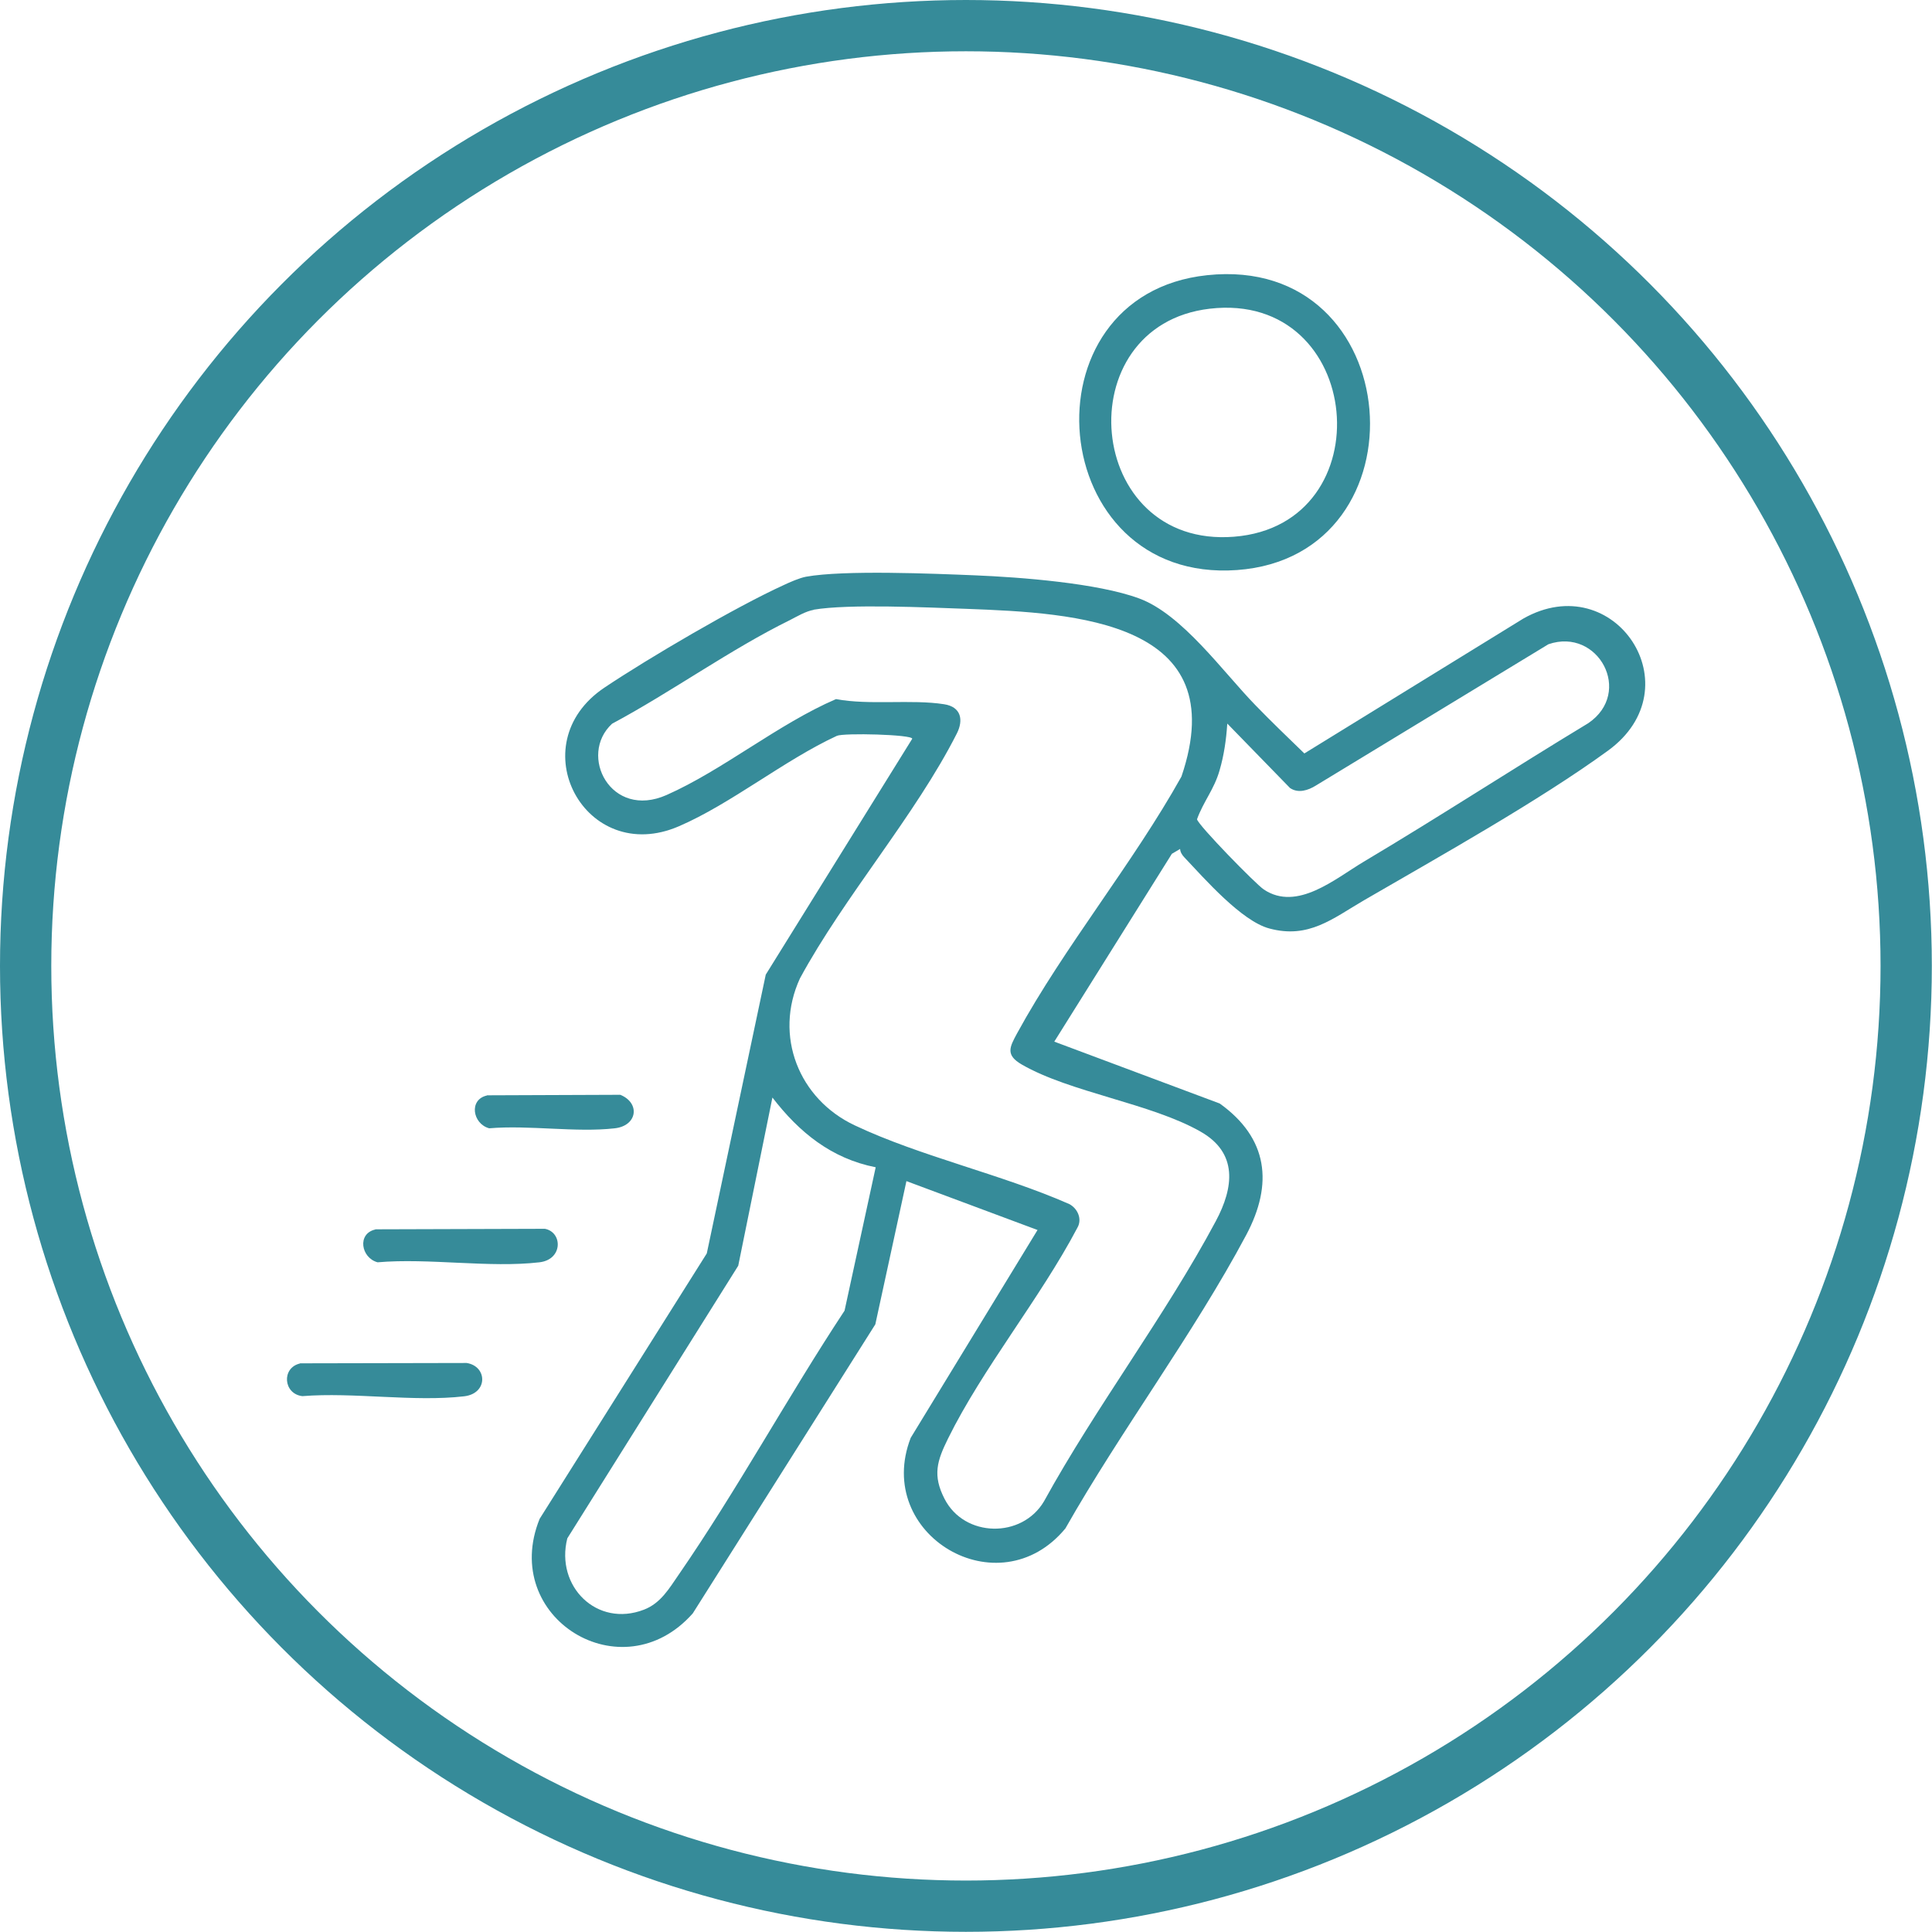 <?xml version="1.0" encoding="UTF-8"?>
<svg id="Layer_2" data-name="Layer 2" xmlns="http://www.w3.org/2000/svg" viewBox="0 0 113.03 113.03">
  <defs>
    <style>
      .cls-1 {
        fill: none;
        stroke: #368b99;
        stroke-miterlimit: 10;
        stroke-width: 3px;
      }

      .cls-2 {
        fill: #368b99;
      }
    </style>
  </defs>
  <g id="Layer_1-2" data-name="Layer 1">
    <g>
      <circle class="cls-1" cx="56.51" cy="56.51" r="55.01"/>
      <g>
        <path class="cls-2" d="M69.02,49.68l-.46.27-6.88,10.99,9.68,3.62c2.83,2.03,3.14,4.7,1.55,7.69-3.09,5.8-7.32,11.42-10.58,17.17-3.91,4.73-11.24.36-9.05-5.3l7.42-12.16-7.67-2.86-1.82,8.38-10.68,16.91c-4.14,4.68-11.3.26-8.96-5.53l9.78-15.53,3.45-16.31,8.57-13.8c0-.25-4.01-.35-4.41-.17-3.07,1.42-6.2,3.98-9.24,5.29-5.48,2.37-9.32-4.78-4.36-8.11,2.6-1.74,7.68-4.72,10.49-6,.36-.17.93-.42,1.31-.49,2.22-.4,7.45-.18,9.89-.08,2.65.11,7.15.45,9.59,1.35,2.53.93,4.91,4.3,6.81,6.25.93.96,1.9,1.89,2.86,2.82l12.81-7.89c5.33-3.02,10.04,4.03,4.95,7.73-4.04,2.94-9.86,6.19-14.27,8.75-1.85,1.08-3.24,2.27-5.54,1.65-1.62-.43-3.78-2.9-4.98-4.17-.13-.14-.23-.3-.24-.49ZM47.6,35.68c-.46.08-.96.38-1.37.59-3.5,1.72-6.96,4.22-10.42,6.07-2,1.84-.08,5.62,3.19,4.17,3.28-1.45,6.54-4.16,9.91-5.61,1.96.37,4.41,0,6.32.3,1,.15,1.15.92.75,1.71-2.43,4.8-6.58,9.53-9.18,14.33-1.54,3.35-.07,7.06,3.21,8.6,3.85,1.82,8.59,2.86,12.54,4.6.49.25.78.88.48,1.39-2.17,4.12-5.54,8.22-7.57,12.34-.64,1.3-.91,2.14-.2,3.52,1.16,2.27,4.53,2.33,5.82.14,3.04-5.53,7.1-10.86,10.05-16.39,1.05-1.96,1.31-3.99-.9-5.24-2.9-1.65-7.63-2.29-10.45-3.92-.97-.56-.71-1.02-.28-1.82,2.77-5.07,6.78-9.94,9.62-15.03,3.09-9.1-6.17-9.57-12.57-9.81-2.26-.08-6.9-.3-8.95.05ZM71.8,42.34c-.06.93-.19,1.84-.45,2.73-.32,1.12-.94,1.81-1.32,2.86.07.35,3.44,3.8,3.91,4.11,1.95,1.3,4.17-.63,5.85-1.63,4.42-2.63,8.73-5.44,13.13-8.1,2.65-1.8.58-5.62-2.33-4.62l-13.61,8.27c-.45.28-1.03.47-1.51.14l-3.66-3.76ZM51.23,68.29c-2.59-.51-4.48-2.05-6.04-4.08l-2,9.84-10,15.95c-.71,2.8,1.73,5.24,4.49,4.17.98-.38,1.47-1.24,2.03-2.05,3.41-4.94,6.38-10.41,9.7-15.44l1.82-8.38Z"/>
        <path class="cls-2" d="M70.62,16.1c11.76-1.25,12.98,16.44,1.75,17.25s-12.69-16.09-1.75-17.25ZM70.78,18.06c-8.42.98-7.34,14.04,1.42,13.34,8.81-.7,7.63-14.39-1.42-13.34Z"/>
        <path class="cls-2" d="M17.55,79.76l9.75-.02c1.22.19,1.26,1.79-.15,1.95-2.91.34-6.48-.25-9.46-.01-1.12-.13-1.23-1.66-.14-1.91Z"/>
        <path class="cls-2" d="M21.96,71.92l9.92-.03c1.04.2,1.06,1.8-.32,1.96-2.92.34-6.48-.26-9.47,0-.97-.26-1.21-1.68-.13-1.92Z"/>
        <path class="cls-2" d="M28.49,64.08l7.8-.03c1.18.48,1,1.81-.32,1.96-2.27.26-5.02-.2-7.35,0-.97-.26-1.21-1.68-.13-1.92Z"/>
      </g>
    </g>
  </g>
</svg>
